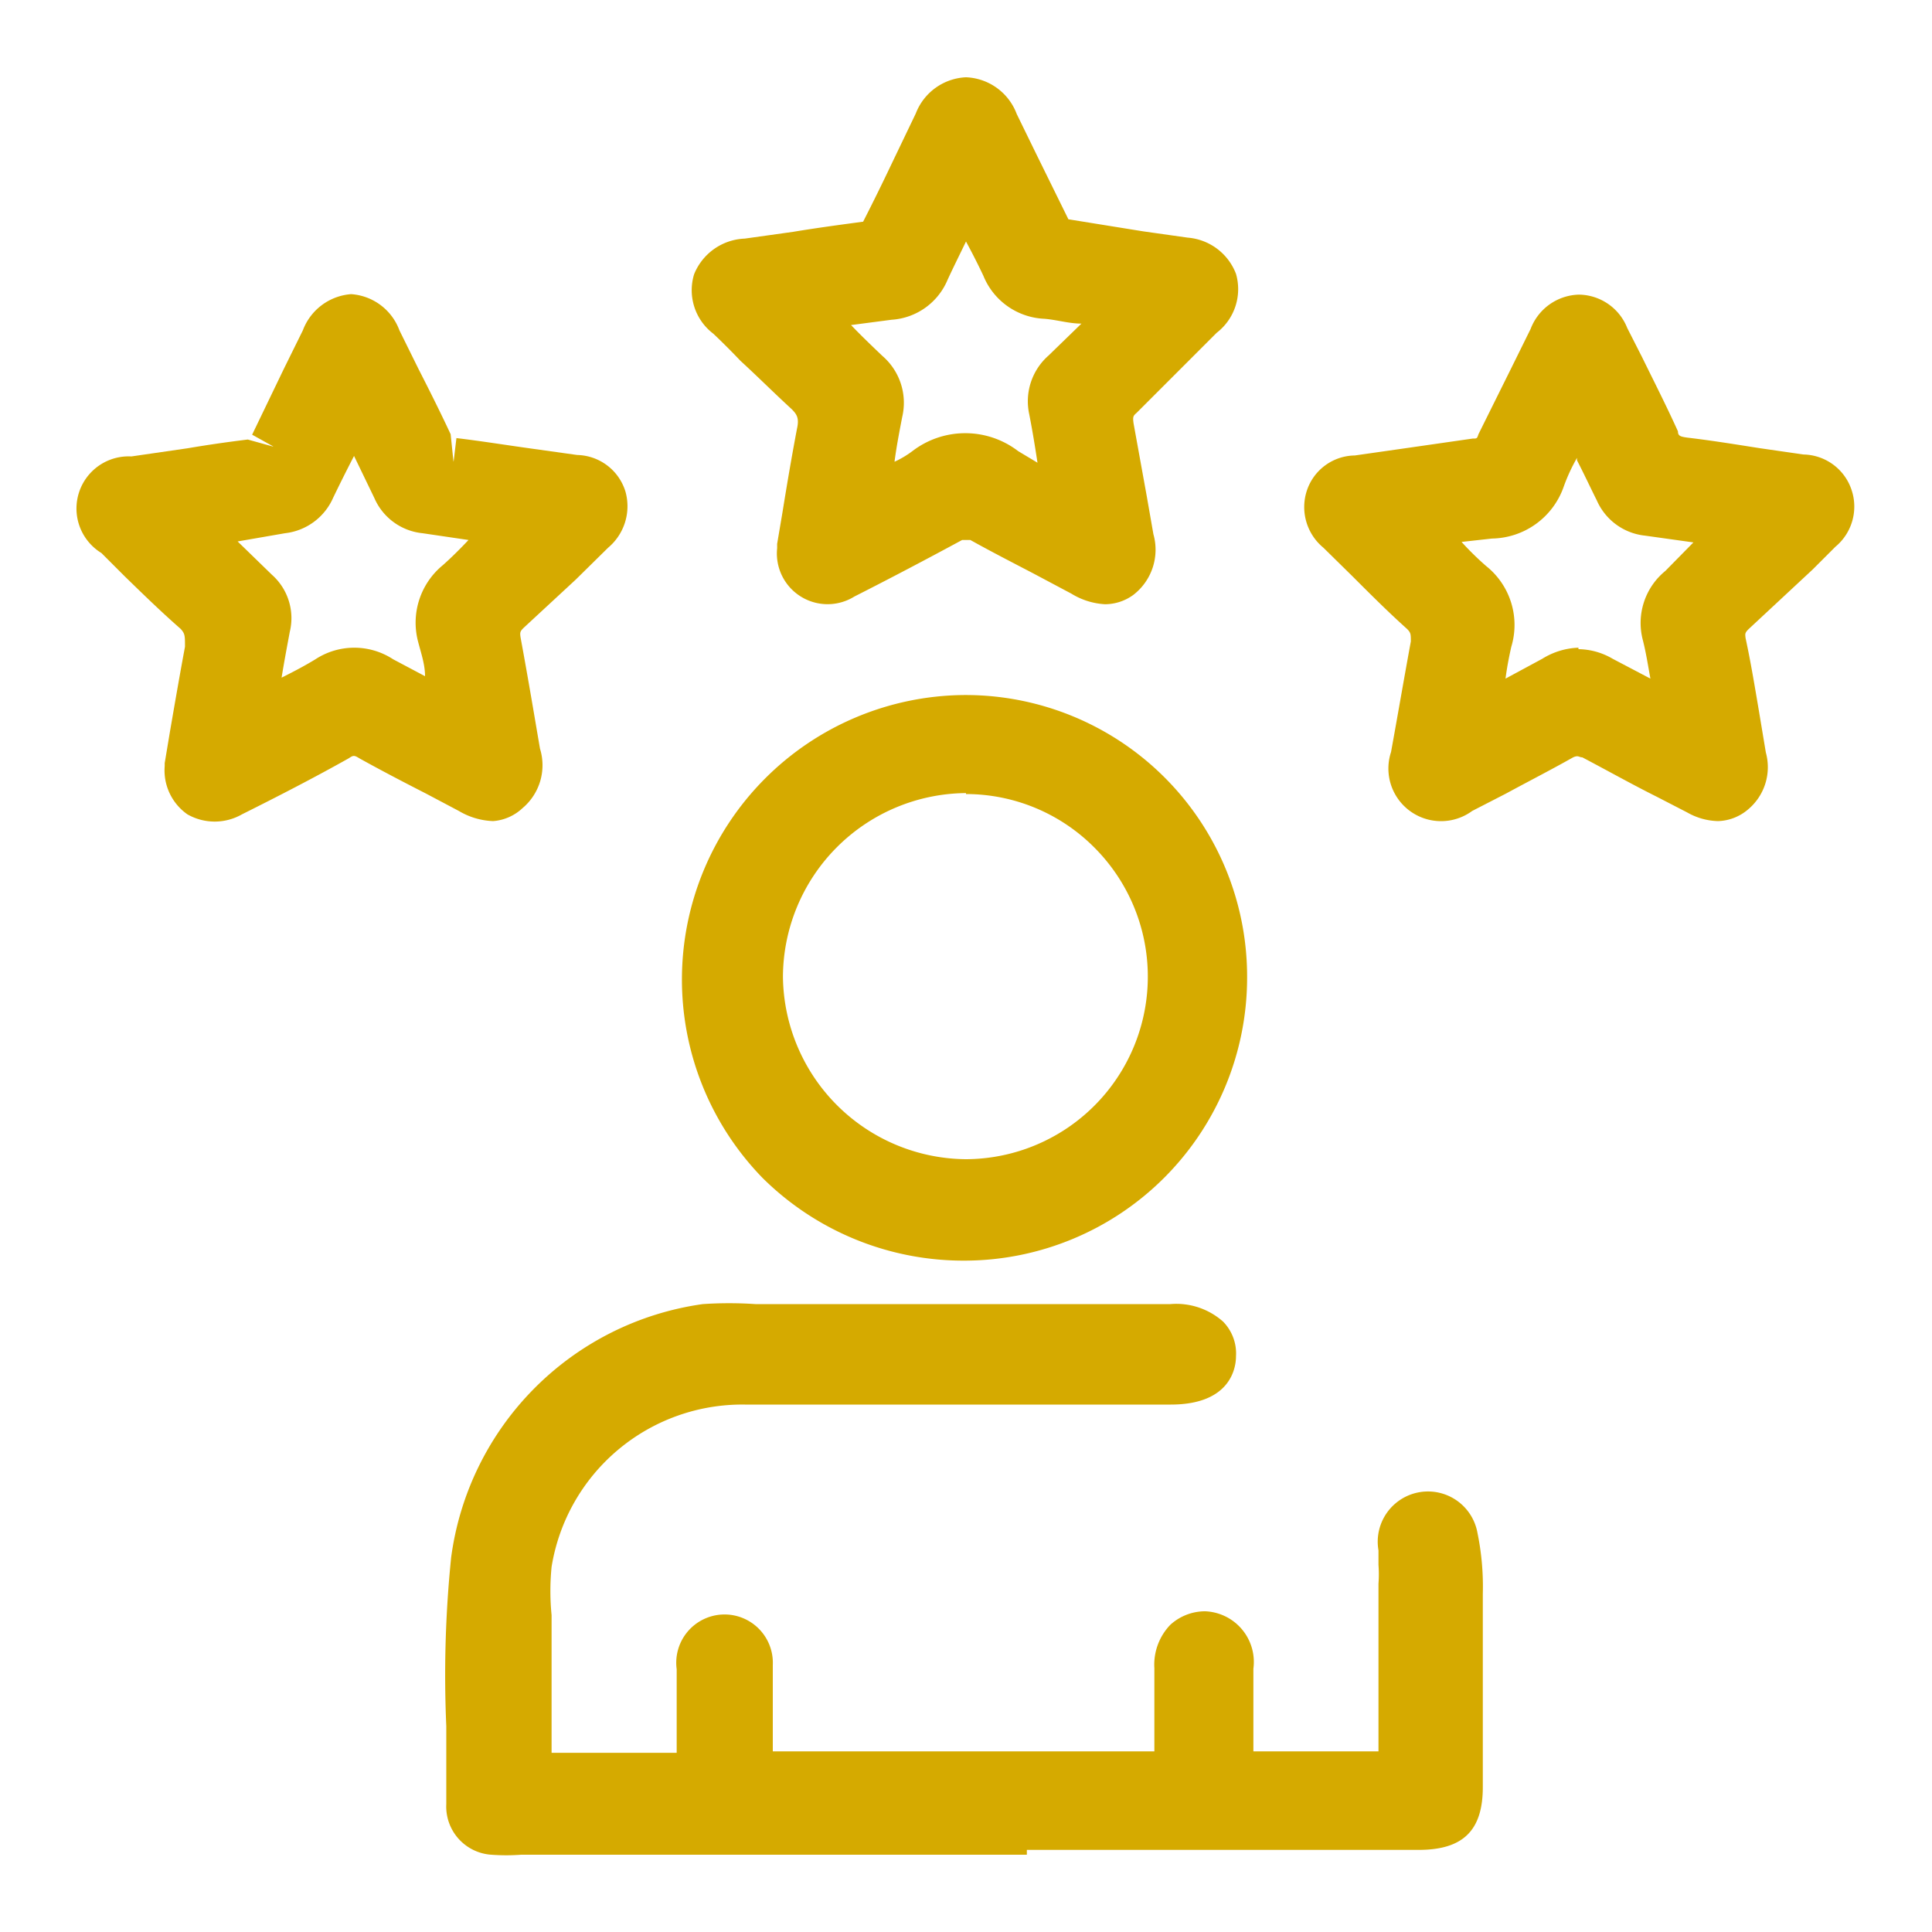 <svg id="Capa_1" data-name="Capa 1" xmlns="http://www.w3.org/2000/svg" viewBox="0 0 40 40"><defs><style>.cls-1{fill:#d5aa00;}</style></defs><title>REFERIMIENTO DE CLIENTES</title><g id="iTRxQk"><path class="cls-1" d="M20,37.89H10.79a3.31,3.31,0,0,1-.55,0,.52.52,0,0,1-.5-.55,44.58,44.58,0,0,1,.08-5,5.58,5.58,0,0,1,4.79-4.72,7.23,7.23,0,0,1,1-.07h8.59c.58,0,.87.2.86.58s-.29.55-.85.55c-2.94,0-5.87,0-8.81,0a4.56,4.56,0,0,0-4.52,3.77,8.67,8.67,0,0,0-.05,1.44c0,.84,0,1.69,0,2.54,0,.31.08.44.42.43.93,0,1.87,0,2.8,0,.29,0,.39-.09.38-.38,0-.62,0-1.23,0-1.85,0-.42.19-.65.52-.67s.56.2.58.62c0,.62,0,1.23,0,1.85,0,.31.09.43.42.43q4,0,8,0c.32,0,.39-.12.39-.41,0-.61,0-1.21,0-1.81,0-.45.2-.68.55-.68s.53.24.53.69c0,.62,0,1.23,0,1.85,0,.27.09.36.36.36,1,0,1.92,0,2.87,0,.28,0,.37-.11.37-.37,0-1.21,0-2.41,0-3.61,0-.25-.06-.49-.08-.74s.12-.6.43-.66a.55.55,0,0,1,.64.47A5.07,5.07,0,0,1,30.2,33v4c0,.61-.19.8-.83.8-1.62,0-3.25,0-4.87,0H20Z"/><path class="cls-1" d="M21.26,38.4H10.79a4.21,4.21,0,0,1-.62,0,1,1,0,0,1-.93-1.05c0-.54,0-1.08,0-1.61a24.06,24.06,0,0,1,.1-3.49A6.11,6.11,0,0,1,14.55,27,8.08,8.08,0,0,1,15.64,27h8.59a1.46,1.46,0,0,1,1.09.36.94.94,0,0,1,.27.72c0,.25-.12,1-1.35,1h-2.5c-2.1,0-4.21,0-6.32,0a4,4,0,0,0-4,3.36,5.07,5.07,0,0,0,0,1v2.85c.89,0,1.74,0,2.59,0,0-.56,0-1.08,0-1.59v-.14A1,1,0,1,1,16,34.47c0,.6,0,1.2,0,1.79H23.9c0-.49,0-.92,0-1.35v-.37a1.19,1.19,0,0,1,.33-.9,1.07,1.07,0,0,1,.72-.28,1.05,1.05,0,0,1,1,1.19v.27q0,.72,0,1.44c.89,0,1.74,0,2.59,0V34.64c0-.61,0-1.23,0-1.85a2.58,2.58,0,0,0,0-.39c0-.1,0-.2,0-.3a1,1,0,0,1,2.05-.36A5.52,5.52,0,0,1,30.7,33v4c0,.9-.41,1.3-1.33,1.3H21.26Zm-.79-1h8.89a.9.9,0,0,0,.32,0s0-.07,0-.27V33a4.52,4.52,0,0,0-.14-1,.18.18,0,0,0,0-.1s-.05,0,0,.13l0,.25a3.05,3.05,0,0,1,0,.52c0,.62,0,1.24,0,1.86s0,1.17,0,1.75a.8.8,0,0,1-.87.88c-.95,0-1.91,0-2.86,0A.85.85,0,0,1,25.2,37a.87.87,0,0,1-.22-.65c0-.51,0-1,0-1.55v-.27a.43.43,0,0,0,0-.21s-.05.07-.05.19v.38q0,.7,0,1.41a.9.9,0,0,1-.22.69.93.93,0,0,1-.67.24q-4,0-8,0a.83.83,0,0,1-.92-.94c0-.61,0-1.21,0-1.81a.34.34,0,0,0,0-.16h0s-.06,0-.06.19v.14q0,.84,0,1.68a.93.93,0,0,1-.22.67.89.89,0,0,1-.67.23c-.92,0-1.85,0-2.78,0a.83.83,0,0,1-.93-.94c0-.51,0-1,0-1.55V33.43a6.45,6.45,0,0,1,.05-1.15,5.07,5.07,0,0,1,4.95-4.19h.08c2.1,0,4.2,0,6.3,0h2.5A.67.67,0,0,0,24.6,28s-.08-.06-.37-.06H15.64a7.73,7.73,0,0,0-1,.06,5.1,5.1,0,0,0-4.37,4.29,25,25,0,0,0-.09,3.35c0,.54,0,1.09,0,1.64a1.69,1.69,0,0,0,.55.08Z"/><path class="cls-1" d="M32.69,6.58a.61.61,0,0,1,.56.41c.35.71.71,1.43,1,2.15a.67.67,0,0,0,.58.42c.8.1,1.6.23,2.4.35a.57.57,0,0,1,.56.4.59.59,0,0,1-.23.65c-.57.56-1.14,1.12-1.72,1.67a.63.63,0,0,0-.24.67c.16.78.28,1.57.42,2.35a.65.65,0,0,1-.19.71.62.62,0,0,1-.72,0c-.72-.38-1.44-.74-2.15-1.14a.62.62,0,0,0-.68,0c-.68.37-1.39.73-2.08,1.1a.68.68,0,0,1-.76,0c-.26-.19-.24-.46-.19-.74.13-.76.26-1.52.4-2.28a.71.71,0,0,0-.23-.72c-.59-.54-1.15-1.11-1.72-1.67a.62.62,0,0,1-.23-.65.6.6,0,0,1,.57-.4l2.43-.36A.59.59,0,0,0,31,9.19c.35-.73.72-1.45,1.07-2.18A.65.65,0,0,1,32.69,6.58Zm-2.15,8.34c.61-.32,1.14-.59,1.67-.88a.89.89,0,0,1,.93,0c.46.27.94.5,1.41.74.06,0,.13.11.2.07s0-.16,0-.24c-.09-.5-.15-1-.27-1.52a.89.89,0,0,1,.32-.94c.42-.41.82-.84,1.26-1.3-.65-.1-1.28-.2-1.91-.28a.75.75,0,0,1-.61-.46c-.24-.5-.49-1-.74-1.49-.09-.2-.18-.21-.28,0-.2.42-.45.82-.61,1.26a1.13,1.13,0,0,1-1.07.75,9.51,9.51,0,0,0-1.56.24c.41.42.76.84,1.18,1.2a1.09,1.09,0,0,1,.36,1.18C30.72,13.77,30.65,14.3,30.54,14.92Z"/><path class="cls-1" d="M35.57,17a1.35,1.35,0,0,1-.64-.18l-.62-.32c-.52-.26-1-.53-1.55-.82-.07,0-.08-.05-.19,0-.46.26-.93.5-1.39.75l-.7.36a1.09,1.09,0,0,1-1.68-1.22c.14-.77.27-1.53.41-2.29,0-.15,0-.18-.08-.26-.39-.35-.76-.72-1.13-1.09l-.6-.59a1.09,1.09,0,0,1-.35-1.16,1.06,1.06,0,0,1,1-.75l1.05-.15,1.39-.2c.09,0,.09,0,.12-.09l.68-1.37.4-.81a1.1,1.1,0,0,1,1-.71h0a1.09,1.09,0,0,1,1,.69L34,7.4c.25.51.5,1,.74,1.53,0,.1.06.11.19.13.51.06,1,.14,1.51.22l.9.13a1.07,1.07,0,0,1,1,.75A1.08,1.08,0,0,1,38,11.32l-.47.47L36.23,13c-.11.1-.1.12-.09.21.11.51.19,1,.28,1.53l.14.84a1.14,1.14,0,0,1-.37,1.18A1,1,0,0,1,35.57,17Zm-2.88-2.35a1.13,1.13,0,0,1,.57.16c.49.28,1,.54,1.51.81l.62.32c.13.07.16.06.18.06s0-.06,0-.23l-.15-.85c-.08-.5-.17-1-.27-1.49a1.17,1.17,0,0,1,.39-1.14c.42-.39.83-.79,1.24-1.19l.47-.46c.1-.1.11-.14.11-.14s0-.05-.16-.07l-.91-.13c-.49-.08-1-.16-1.48-.22a1.15,1.15,0,0,1-1-.7c-.23-.51-.48-1-.73-1.51l-.31-.63c-.06-.13-.09-.13-.12-.13h0s0,0-.13.15l-.4.82c-.22.45-.45.9-.67,1.36a1.1,1.1,0,0,1-.89.64l-1.37.2-1.07.15a.46.46,0,0,0-.15,0s0,.06.1.16l.6.6c.37.36.73.72,1.1,1.06a1.19,1.19,0,0,1,.39,1.18c-.14.76-.27,1.52-.4,2.28a.56.56,0,0,0,0,.24s.09,0,.25-.07l.69-.37c.47-.24.93-.48,1.38-.73A1.15,1.15,0,0,1,32.69,14.62Zm-2.81,1.22.26-1.56c.07-.4.12-.78.21-1.14a.58.58,0,0,0-.2-.69,11.36,11.36,0,0,1-.85-.85l-.36-.38-.59-.61.82-.22a9.83,9.83,0,0,1,1.63-.26c.44,0,.57-.18.66-.43a9.06,9.06,0,0,1,.42-.89c.07-.13.15-.27.21-.41A.65.65,0,0,1,32.68,8h0a.63.63,0,0,1,.59.44l.32.64.42.84c.06.14.12.17.23.18l1.35.2,1.51.23L36,11.62c-.29.31-.58.6-.87.89s-.23.3-.19.47c.09.36.15.73.21,1.1l.07.45a.62.62,0,0,1-.26.75.63.63,0,0,1-.68,0l-.4-.21c-.34-.17-.69-.35-1-.54a.39.39,0,0,0-.45,0c-.36.2-.73.39-1.12.59Zm2.8-2.43a1.44,1.44,0,0,1,.71.2l.78.41c-.05-.27-.09-.54-.16-.81a1.39,1.39,0,0,1,.47-1.42l.58-.59-1-.14a1.23,1.23,0,0,1-1-.73c-.14-.28-.27-.56-.41-.83l0-.05a3.71,3.71,0,0,0-.28.61,1.6,1.6,0,0,1-1.48,1.06l-.63.07a6,6,0,0,0,.51.5,1.56,1.56,0,0,1,.52,1.67c-.05.22-.09.43-.12.66l.76-.41A1.51,1.51,0,0,1,32.68,13.41Z"/><path class="cls-1" d="M16.59,11.35c.12-.75.25-1.56.4-2.37a.82.82,0,0,0-.26-.88c-.56-.51-1.08-1-1.61-1.57-.21-.2-.38-.4-.28-.71s.36-.37.65-.4c.81-.12,1.62-.25,2.44-.36a.44.44,0,0,0,.4-.3c.36-.73.72-1.46,1.07-2.19A.65.65,0,0,1,20,2.1c.32,0,.47.22.6.47.35.73.71,1.46,1.07,2.19a.45.45,0,0,0,.41.3l2.44.36c.28,0,.53.11.64.41s-.08.51-.28.7c-.56.55-1.11,1.12-1.69,1.65a.66.66,0,0,0-.21.68c.14.76.27,1.52.4,2.28a.67.67,0,0,1-.21.77c-.27.18-.51.07-.76-.06-.69-.37-1.39-.73-2.08-1.11a.61.61,0,0,0-.65,0c-.74.4-1.47.79-2.22,1.16A.56.56,0,0,1,16.59,11.35ZM20,3.85c-.31.65-.59,1.18-.84,1.73a.88.88,0,0,1-.76.54c-.49.06-1,.14-1.46.21-.09,0-.22,0-.26.09s.1.18.17.26c.36.35.71.71,1.08,1.06a.77.77,0,0,1,.26.78c-.11.52-.18,1-.26,1.56,0,.09-.09.21,0,.27s.18,0,.26-.08a8.31,8.31,0,0,0,1-.52,1.29,1.29,0,0,1,1.62,0,14.54,14.54,0,0,0,1.33.72c-.12-.71-.2-1.33-.33-1.94a.76.76,0,0,1,.25-.75l1.16-1.14c.05-.06.15-.11.11-.21s-.13-.06-.2-.07c-.48-.07-1-.17-1.46-.21a.94.94,0,0,1-.85-.59C20.57,5,20.31,4.48,20,3.85Z"/><path class="cls-1" d="M22.88,12.51a1.48,1.48,0,0,1-.7-.22l-.79-.42c-.44-.23-.87-.45-1.3-.69-.08,0-.1,0-.17,0-.74.4-1.48.79-2.23,1.17a1.05,1.05,0,0,1-1.6-1v-.09l.11-.65c.09-.56.19-1.15.3-1.73.05-.22,0-.3-.11-.41-.36-.33-.71-.68-1.06-1-.18-.19-.37-.38-.56-.56a1.13,1.13,0,0,1-.4-1.23,1.18,1.18,0,0,1,1.05-.74l1-.14c.48-.08,1-.15,1.45-.21.22-.43.42-.84.61-1.24l.48-1A1.17,1.17,0,0,1,20,1.6h0a1.17,1.17,0,0,1,1.05.76l.42.86.65,1.32,1.55.25.92.13a1.17,1.17,0,0,1,1,.75,1.14,1.14,0,0,1-.4,1.22l-.58.58L23.53,8.55c-.07.06-.08.08-.06.22l.27,1.49.14.8a1.18,1.18,0,0,1-.42,1.26A1,1,0,0,1,22.88,12.51ZM20,10.14a1.23,1.23,0,0,1,.57.16l1.28.69.8.42a.92.92,0,0,0,.23.09s.05-.08,0-.27l-.14-.8c-.08-.49-.17-1-.26-1.48a1.15,1.15,0,0,1,.36-1.14c.37-.34.73-.7,1.09-1l.59-.59A.52.52,0,0,0,24.69,6s-.06,0-.25-.08l-.92-.14c-.5-.07-1-.15-1.51-.21a1,1,0,0,1-.8-.58c-.21-.44-.42-.88-.64-1.32l-.42-.87C20.05,2.6,20,2.6,20,2.6s-.06,0-.15.19l-.48,1L18.79,5a1,1,0,0,1-.8.59l-1.43.2-1,.15c-.19,0-.23,0-.24.06s0,.08.14.2l.58.57c.34.33.67.67,1,1a1.3,1.3,0,0,1,.42,1.35c-.11.57-.2,1.14-.29,1.69l-.1.61c0,.08,0,.11,0,.12l.12,0c.74-.38,1.47-.76,2.2-1.16A1.19,1.19,0,0,1,20,10.14Zm2.79,1.22-.89-.47-.45-.23a6.91,6.91,0,0,1-.93-.51.81.81,0,0,0-1.06,0,4.54,4.54,0,0,1-.77.43l-.26.13a.67.67,0,0,1-.77,0,.62.62,0,0,1-.23-.77l.07-.44c.06-.38.12-.76.2-1.14,0-.12,0-.19-.12-.32l-1-1L16.5,7a.66.66,0,0,1-.29-.76.61.61,0,0,1,.66-.43l.18,0,1.29-.19a.4.4,0,0,0,.37-.25c.17-.38.36-.76.56-1.17L20,2.71l.73,1.49c.19.4.37.76.54,1.13a.44.44,0,0,0,.44.3c.36,0,.72.09,1.07.15l.41.06A.62.62,0,0,1,23.57,7l-.15.15-1,1a.27.27,0,0,0-.11.3c.09.42.16.85.23,1.31ZM17.62,6.73c.21.22.43.43.65.64a1.28,1.28,0,0,1,.41,1.26c-.06.31-.12.62-.16.93a2,2,0,0,0,.37-.22,1.8,1.8,0,0,1,2.19,0l.4.24c-.05-.33-.1-.64-.17-1a1.26,1.26,0,0,1,.4-1.22l.68-.66c-.26,0-.51-.08-.77-.1a1.43,1.43,0,0,1-1.26-.89Q20.2,5.37,20,5c-.13.27-.26.53-.38.79a1.35,1.35,0,0,1-1.16.83Z"/><path class="cls-1" d="M3.91,15.81c.13-.77.25-1.58.41-2.39a.78.78,0,0,0-.25-.84c-.56-.5-1.08-1-1.62-1.56-.2-.19-.39-.4-.29-.7s.34-.38.63-.42L5.2,9.55a.56.56,0,0,0,.47-.34c.34-.72.7-1.44,1-2.16.12-.25.27-.47.59-.47s.48.22.6.47c.35.72.72,1.43,1.06,2.15a.6.6,0,0,0,.51.36c.81.1,1.62.23,2.44.35a.6.6,0,0,1,.56.4.63.63,0,0,1-.23.66c-.58.56-1.15,1.14-1.74,1.7a.64.64,0,0,0-.21.66c.13.76.27,1.52.4,2.28.05.28.08.55-.18.75s-.53.1-.79,0L7.68,15.23a.65.65,0,0,0-.71,0c-.71.41-1.45.78-2.18,1.15A.56.56,0,0,1,3.91,15.81Zm6.8-5c-.66-.1-1.28-.2-1.9-.28a.75.75,0,0,1-.62-.46c-.23-.49-.47-1-.72-1.45,0-.08,0-.19-.15-.19s-.12.11-.16.18l-.72,1.46a.74.74,0,0,1-.61.46c-.63.08-1.25.19-1.88.28,0,.17.14.23.23.32.36.36.73.73,1.1,1.08a.72.72,0,0,1,.23.73c-.11.54-.19,1.09-.28,1.64,0,.07-.08.18,0,.22s.14,0,.2-.05c.45-.24.91-.45,1.34-.71a1,1,0,0,1,1.1,0c.48.28,1,.52,1.57.82-.11-.63-.19-1.17-.31-1.71A1,1,0,0,1,9.5,12.1C9.92,11.73,10.29,11.3,10.71,10.85Z"/><path class="cls-1" d="M10.21,17a1.49,1.49,0,0,1-.71-.21l-.68-.36c-.47-.24-.93-.48-1.38-.73-.11-.07-.13-.06-.22,0-.73.41-1.47.79-2.21,1.16a1.14,1.14,0,0,1-1.13,0,1.11,1.11,0,0,1-.47-1v-.06l.11-.66c.1-.58.2-1.16.31-1.75,0-.23,0-.27-.09-.37-.4-.35-.78-.72-1.16-1.09l-.48-.48a1.08,1.08,0,0,1,.62-2l1.17-.17c.41-.07.83-.13,1.24-.18l.54.15L5.22,9l.66-1.37.39-.79a1.16,1.16,0,0,1,1-.75h0a1.15,1.15,0,0,1,1,.75l.4.81c.23.45.45.89.66,1.34l.06.58.06-.5c.5.06,1,.14,1.5.21l1,.14a1.07,1.07,0,0,1,1,.76,1.12,1.12,0,0,1-.36,1.16l-.67.66-1.08,1c-.07.07-.08.09-.06.21.12.65.23,1.29.34,1.94l.06.35a1.16,1.16,0,0,1-.36,1.23A1,1,0,0,1,10.21,17ZM7.32,14.62a1.31,1.31,0,0,1,.61.17c.44.25.9.49,1.35.73l.69.36c.17.09.22.1.23.09a.5.5,0,0,0,0-.27l-.06-.35c-.12-.64-.23-1.29-.35-1.93a1.17,1.17,0,0,1,.36-1.11c.36-.34.71-.69,1.06-1l.68-.66c.11-.11.1-.14.1-.15s0,0-.15-.06l-1-.14c-.49-.07-1-.15-1.48-.21a1.08,1.08,0,0,1-.89-.63c-.21-.45-.43-.89-.65-1.33l-.41-.82c-.07-.16-.11-.18-.12-.19s-.09,0-.17.19l-.39.79L6.12,9.42a1,1,0,0,1-.86.63c-.41,0-.82.11-1.22.18l-1.18.17a.77.77,0,0,0-.22,0q0,.08.15.21l.5.49c.36.36.72.72,1.11,1a1.3,1.3,0,0,1,.41,1.32c-.11.57-.21,1.15-.3,1.71l-.11.63c0,.07,0,.11,0,.11a.28.28,0,0,0,.13-.05c.73-.36,1.46-.73,2.17-1.13A1.24,1.24,0,0,1,7.32,14.62Zm2.8,1.22L8.71,15.1c-.38-.19-.73-.37-1.07-.57a.48.48,0,0,0-.59,0c-.33.2-.67.38-1,.55l-.36.18a.67.67,0,0,1-.64.06.59.59,0,0,1-.3-.76l.07-.46c.07-.39.13-.79.21-1.19,0-.11,0-.16-.09-.27L3.82,11.52a1,1,0,0,1-.37-.58l-.08-.5,1-.17,1.35-.2c.11,0,.16,0,.23-.18.2-.42.41-.84.62-1.26l.11-.2A.61.61,0,0,1,7.34,8a.65.65,0,0,1,.58.45c.26.52.49,1,.72,1.47.07.14.12.17.23.18.44.06.88.12,1.33.2l1.54.23-1,1.09a12.08,12.08,0,0,1-.87.88.54.54,0,0,0-.19.63c.08.38.15.76.21,1.17Zm-5.2-4.63.71.69A1.2,1.2,0,0,1,6,13.08c-.06.32-.12.64-.17.95.24-.12.47-.24.7-.38a1.47,1.47,0,0,1,1.61,0L8.8,14c0-.24-.08-.47-.14-.7a1.54,1.54,0,0,1,.51-1.6c.18-.16.36-.34.53-.52l-.95-.14a1.22,1.22,0,0,1-1-.73l-.42-.87c-.15.29-.29.57-.43.86a1.24,1.24,0,0,1-1,.74Z"/><path class="cls-1" d="M25.34,20.23A5.38,5.38,0,1,1,20,14.85,5.32,5.32,0,0,1,25.34,20.23ZM20,24.52a4.29,4.29,0,1,0-4.32-4.27A4.3,4.3,0,0,0,20,24.52Z"/><path class="cls-1" d="M20,26.1a5.91,5.91,0,0,1-4.21-1.71,5.89,5.89,0,0,1,4.15-10h0a5.83,5.83,0,0,1,5.88,5.88h0A5.86,5.86,0,0,1,20,26.1ZM20,15.35h0A4.88,4.88,0,1,0,20,25.1h0a4.85,4.85,0,0,0,4.82-4.86h0A4.84,4.84,0,0,0,20,15.35ZM20,25a4.79,4.79,0,1,1,0-9.58h0a4.83,4.83,0,0,1,4.79,4.76A4.81,4.81,0,0,1,20,25Zm0-8.58h0a3.82,3.82,0,0,0-3.79,3.8A3.82,3.82,0,0,0,20,24h0a3.78,3.78,0,0,0,2.64-6.47A3.75,3.75,0,0,0,20,16.44Z"/></g></svg>